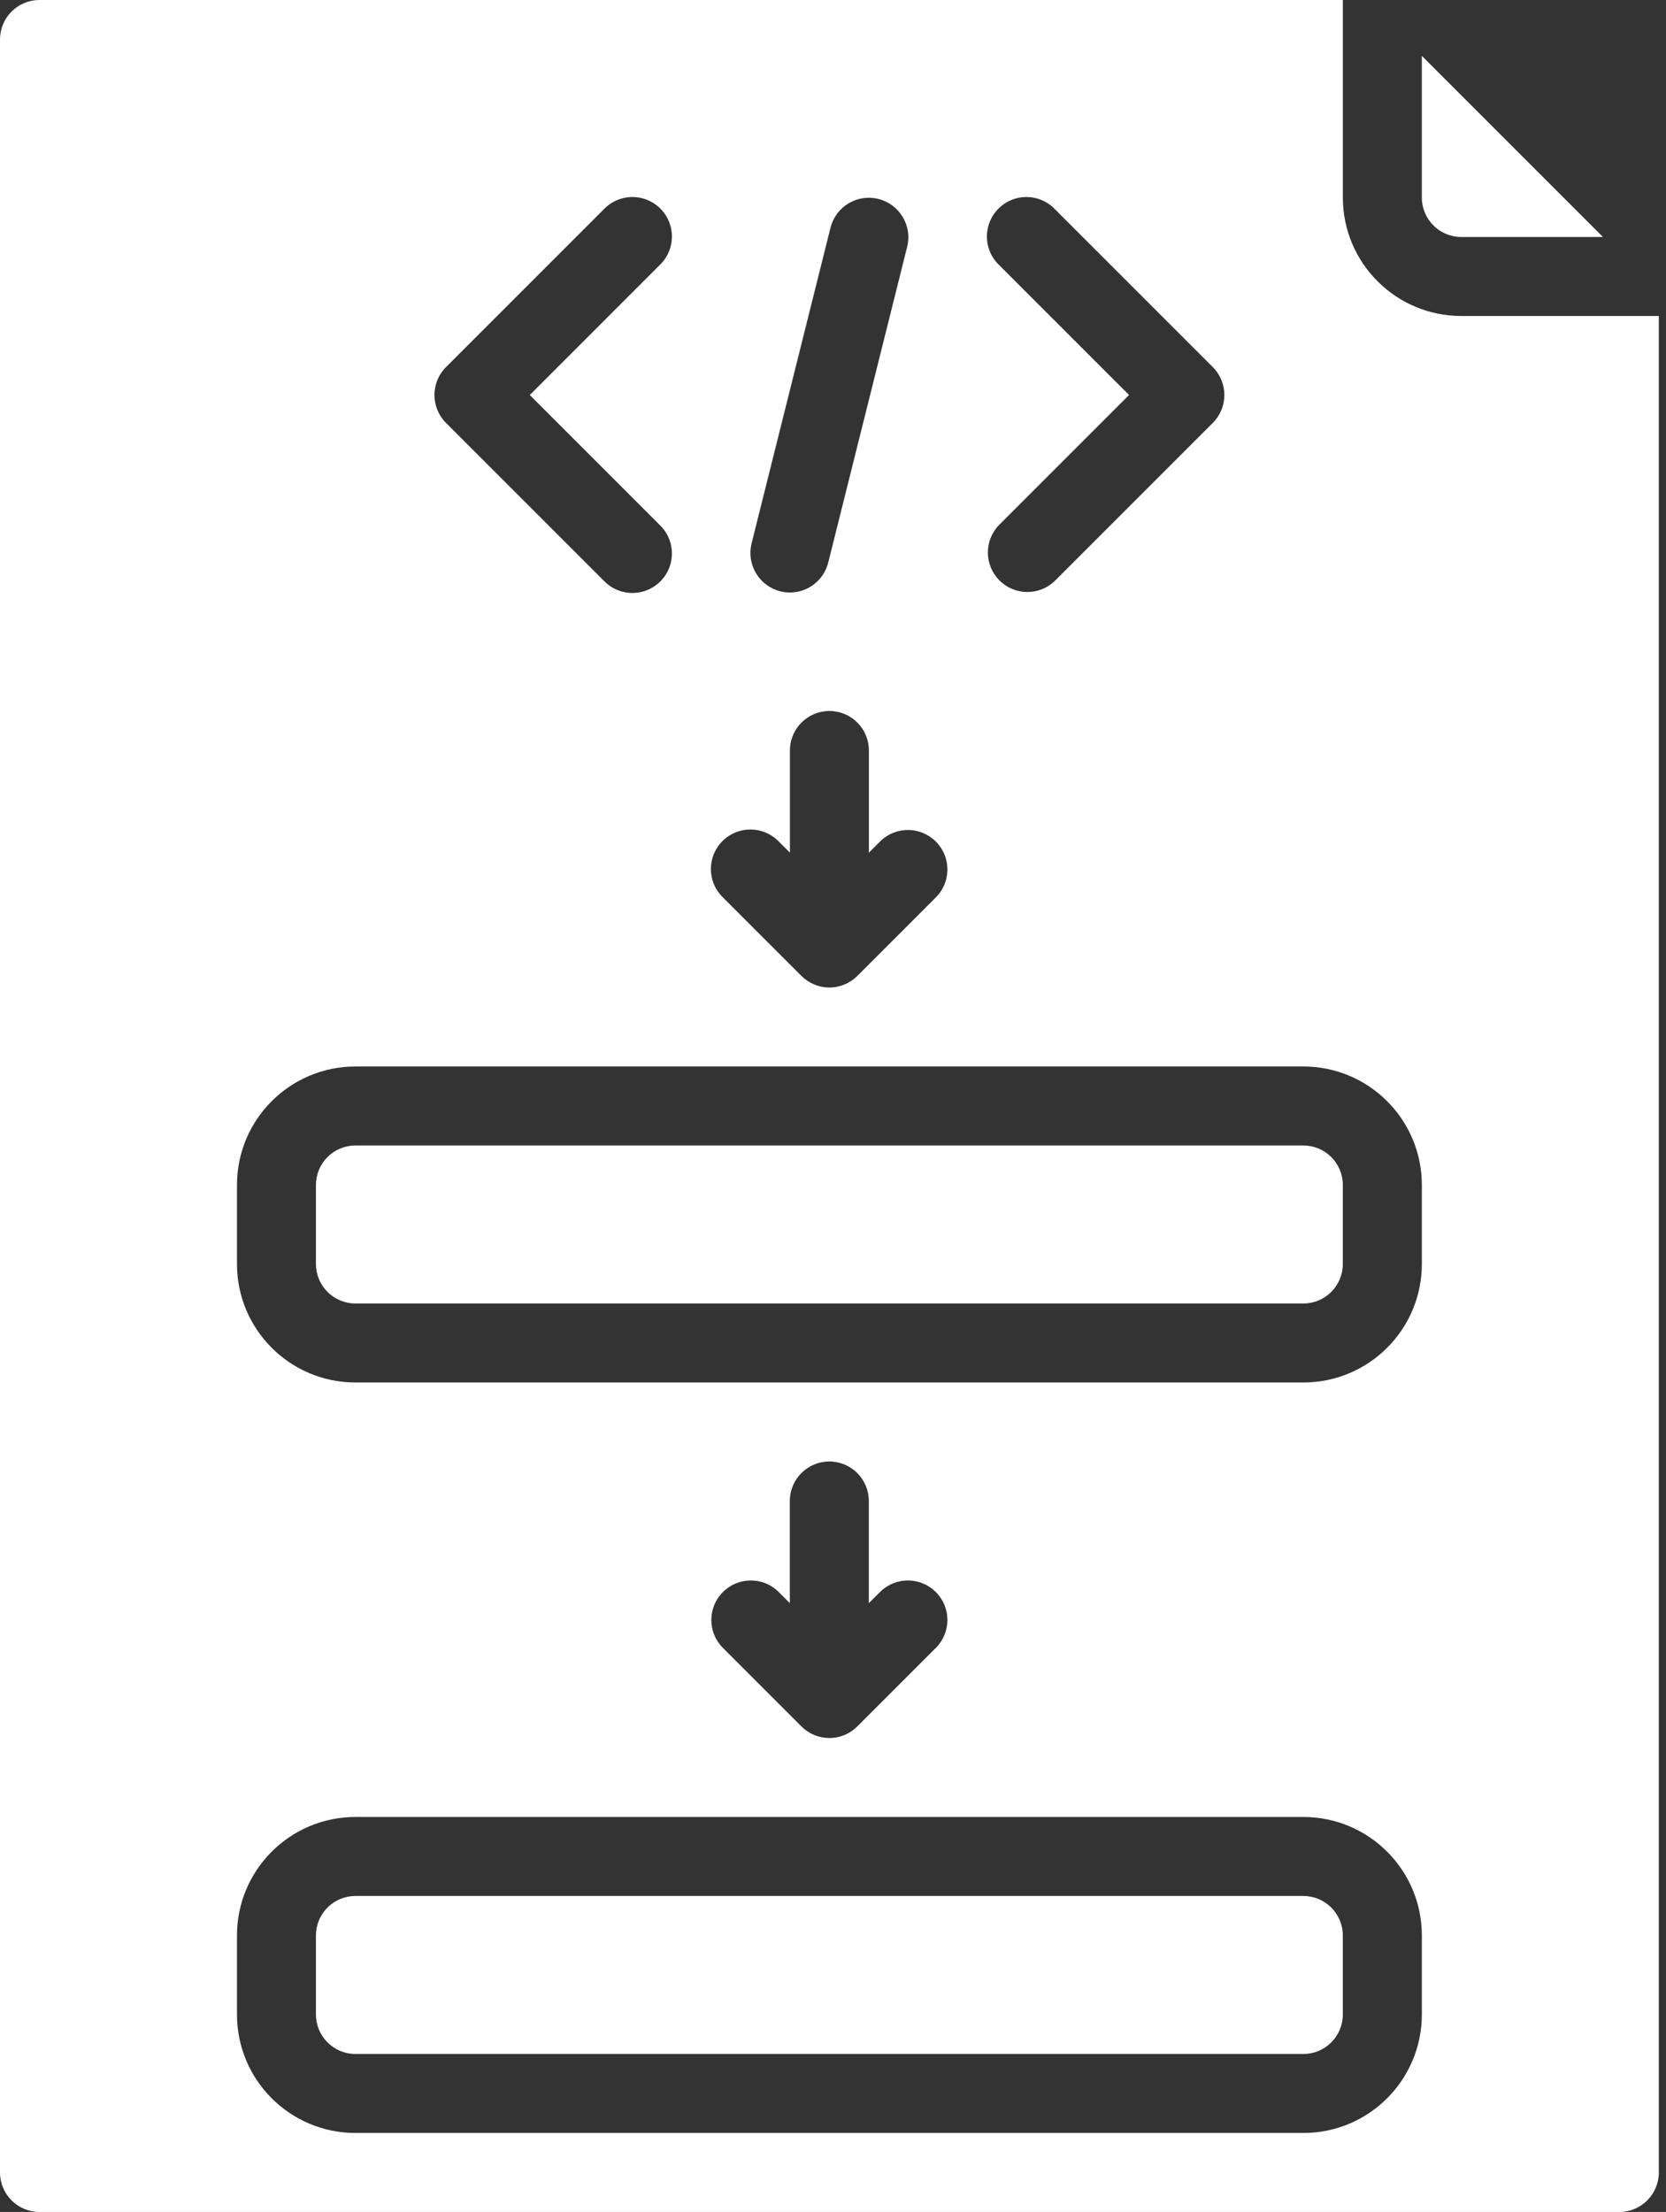 <?xml version="1.0" encoding="UTF-8"?>
<svg xmlns="http://www.w3.org/2000/svg" width="58" height="77" viewBox="0 0 58 77" fill="none">
  <rect x="0" y="0" width="58" height="77" fill="#333333" stroke="none"/>
  <path fill-rule="evenodd" clip-rule="evenodd" d="M56.375 77C57.134 77 57.75 76.384 57.75 75.625V11H50.875C48.597 11 46.75 9.153 46.75 6.875V0H1.375C0.616 0 0 0.616 0 1.375V75.625C0 76.384 0.616 77 1.375 77H56.375ZM34.778 9.222C34.42 8.877 34.277 8.366 34.403 7.885C34.529 7.404 34.904 7.029 35.385 6.903C35.866 6.777 36.377 6.92 36.722 7.278L42.222 12.778C42.759 13.315 42.759 14.185 42.222 14.722L36.722 20.222C36.183 20.743 35.325 20.736 34.795 20.205C34.264 19.675 34.257 18.817 34.778 18.278L39.306 13.75L34.778 9.222ZM26.166 18.916L28.916 7.916C29.105 7.184 29.849 6.742 30.582 6.926C31.315 7.109 31.762 7.85 31.584 8.584L28.834 19.584C28.68 20.196 28.131 20.625 27.5 20.625C27.387 20.625 27.275 20.612 27.166 20.584C26.429 20.399 25.982 19.652 26.166 18.916ZM25.153 29.278C25.69 28.741 26.56 28.741 27.097 29.278L27.5 29.681V26.125C27.5 25.366 28.116 24.75 28.875 24.75C29.634 24.75 30.25 25.366 30.25 26.125V29.681L30.653 29.278C31.192 28.757 32.05 28.764 32.58 29.295C33.111 29.825 33.118 30.683 32.597 31.222L29.847 33.972C29.719 34.1 29.567 34.202 29.399 34.27C29.063 34.412 28.684 34.412 28.348 34.27C28.181 34.202 28.028 34.1 27.9 33.972L25.15 31.222C24.614 30.684 24.615 29.814 25.153 29.278ZM15.528 12.778L21.028 7.278C21.373 6.92 21.884 6.777 22.365 6.903C22.846 7.029 23.221 7.404 23.347 7.885C23.473 8.366 23.33 8.877 22.972 9.222L18.444 13.75L22.972 18.278C23.33 18.623 23.473 19.134 23.347 19.615C23.221 20.096 22.846 20.471 22.365 20.597C21.884 20.723 21.373 20.58 21.028 20.222L15.528 14.722C14.991 14.185 14.991 13.315 15.528 12.778ZM8.25 41.25C8.25 38.972 10.097 37.125 12.375 37.125H45.375C47.653 37.125 49.5 38.972 49.5 41.25V44C49.5 46.278 47.653 48.125 45.375 48.125H12.375C10.097 48.125 8.25 46.278 8.25 44V41.25ZM30.653 55.403C31.192 54.882 32.05 54.889 32.58 55.42C33.111 55.95 33.118 56.808 32.597 57.347L29.847 60.097C29.589 60.356 29.239 60.501 28.874 60.501C28.508 60.501 28.158 60.356 27.9 60.097L25.15 57.347C24.629 56.808 24.637 55.95 25.167 55.42C25.697 54.889 26.555 54.882 27.094 55.403L27.497 55.806V52.25C27.497 51.491 28.113 50.875 28.872 50.875C29.632 50.875 30.247 51.491 30.247 52.25V55.806L30.653 55.403ZM8.25 67.375C8.25 65.097 10.097 63.25 12.375 63.25H45.375C47.653 63.25 49.5 65.097 49.5 67.375V70.125C49.5 72.403 47.653 74.25 45.375 74.25H12.375C10.097 74.25 8.25 72.403 8.25 70.125V67.375ZM55.805 8.25H50.874C50.115 8.25 49.499 7.634 49.499 6.875V1.944L55.805 8.25ZM12.374 39.875H45.374C46.134 39.875 46.749 40.491 46.749 41.25V44C46.749 44.759 46.134 45.375 45.374 45.375H12.374C11.615 45.375 10.999 44.759 10.999 44V41.25C10.999 40.491 11.615 39.875 12.374 39.875ZM12.374 66H45.374C46.134 66 46.749 66.616 46.749 67.375V70.125C46.749 70.884 46.134 71.5 45.374 71.5H12.374C11.615 71.5 10.999 70.884 10.999 70.125V67.375C10.999 66.616 11.615 66 12.374 66Z" fill="white"></path>
</svg>

